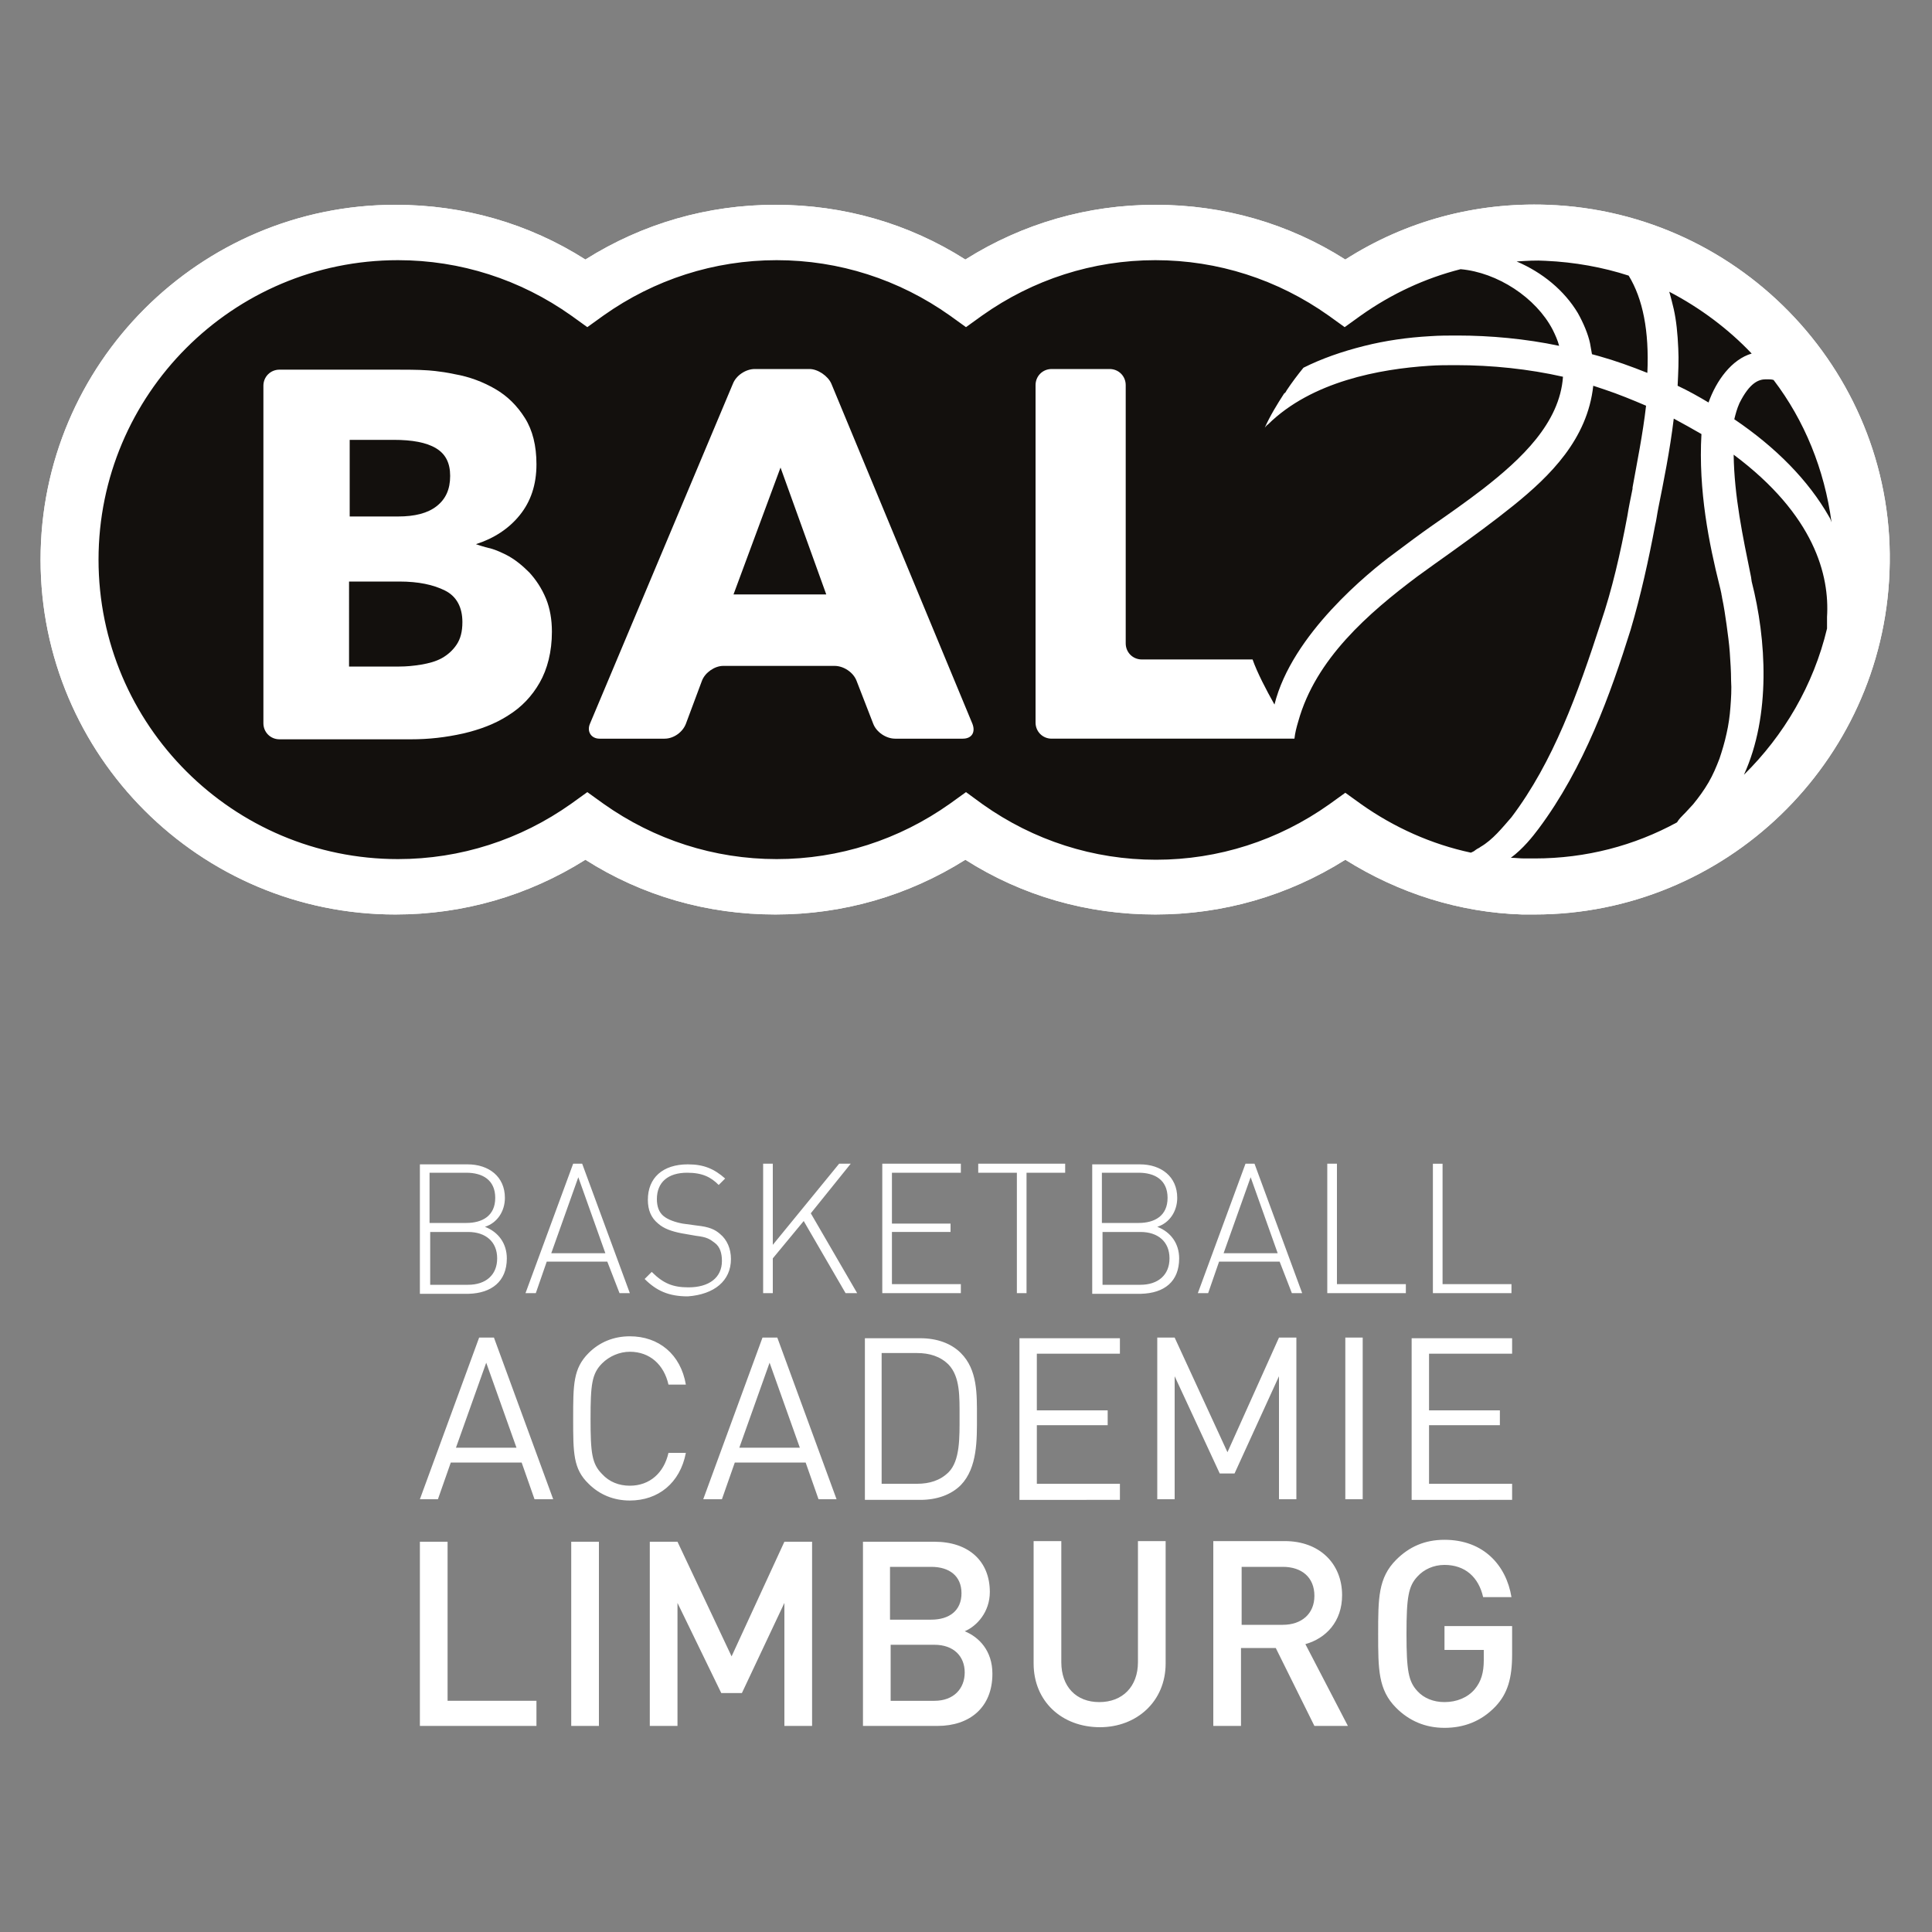 <?xml version="1.0" encoding="utf-8"?>
<!-- Generator: Adobe Illustrator 23.0.3, SVG Export Plug-In . SVG Version: 6.00 Build 0)  -->
<svg version="1.1" id="Layer_1" xmlns="http://www.w3.org/2000/svg" xmlns:xlink="http://www.w3.org/1999/xlink" x="0px" y="0px"
	 width="300px" height="300px" viewBox="0 0 300 300" style="enable-background:new 0 0 300 300;" xml:space="preserve">
<rect x="0" y="0" width="300" height="300" fill="#808080" stroke="none"/>
<style type="text/css">
	.st0{fill:#1D1D1B;}
	.st1{fill:#FFFFFF;}
	.st2{fill:#13100D;}
</style>
<g>
	<g>
		<path class="st0" d="M129.1,59.6c-0.5-1.2-2.1-2.3-3.4-2.3h-8.5c-1.4,0-2.9,1-3.4,2.3l-22.2,52.8c-0.5,1.2,0.2,2.3,1.5,2.3h10.1
			c1.4,0,2.8-1,3.3-2.3l2.5-6.7c0.5-1.3,2-2.3,3.3-2.3h17.3c1.4,0,2.9,1,3.4,2.3l2.6,6.7c0.5,1.3,2,2.3,3.4,2.3h10.5
			c1.4,0,2-1,1.5-2.3L129.1,59.6L129.1,59.6z M113.9,92.3l7.3-19.7l7.1,19.7H113.9L113.9,92.3z"/>
		<path class="st0" d="M82.2,88.9c-1.1-1.1-2.3-2.1-3.7-2.8c-1.4-0.7-2.2-0.9-2.2-0.9c-1.3-0.3-2.4-0.7-2.4-0.7
			c2.8-0.9,5.1-2.4,6.8-4.5c1.7-2.1,2.6-4.7,2.6-7.9c0-2.9-0.6-5.3-1.8-7.2c-1.2-1.9-2.7-3.4-4.6-4.5c-1.9-1.1-4-1.9-6.3-2.3
			c-2.3-0.5-4.3-0.6-4.3-0.6c-1.3-0.1-3.6-0.1-4.9-0.1H43.4c-1.4,0-2.5,1.1-2.5,2.5v52.4c0,1.4,1.1,2.5,2.5,2.5h20.4
			c2.8,0,5.4-0.3,8.1-0.9c2.6-0.6,5-1.5,7-2.8c2.1-1.3,3.7-3,4.9-5.1c1.2-2.1,1.9-4.8,1.9-7.9c0-1.9-0.3-3.6-0.9-5.1
			C84.1,91.3,83.2,90,82.2,88.9L82.2,88.9z M54.3,68.3h6.8c2.9,0,5.1,0.4,6.6,1.3c1.5,0.9,2.2,2.3,2.2,4.3c0,2.1-0.7,3.6-2.1,4.7
			c-1.4,1.1-3.4,1.6-6,1.6h-7.5V68.3L54.3,68.3z M70.9,100.1c-0.6,0.9-1.4,1.6-2.3,2.1c-0.9,0.5-2,0.8-3.2,1
			c-1.2,0.2-2.3,0.3-3.4,0.3h-7.8V90.3H62c3,0,5.3,0.5,7.1,1.4c1.8,0.9,2.7,2.6,2.7,4.9C71.8,98.1,71.5,99.2,70.9,100.1L70.9,100.1z
			"/>
		<path class="st1" d="M240.3,31.8c-11.2-0.4-22,2.5-31.4,8.5c-8.8-5.6-18.9-8.5-29.5-8.5c-10.5,0-20.6,2.9-29.5,8.5
			c-8.8-5.6-18.9-8.5-29.5-8.5c-10.5,0-20.6,2.9-29.5,8.5c-8.8-5.6-18.9-8.5-29.5-8.5c-30.4,0-55.1,24.7-55.1,55.1
			s24.7,55.1,55.1,55.1c10.5,0,20.6-2.9,29.5-8.5c8.8,5.6,18.9,8.5,29.5,8.5c10.5,0,20.6-2.9,29.5-8.5c8.8,5.6,18.9,8.5,29.5,8.5
			c10.5,0,20.6-2.9,29.5-8.5c8.3,5.2,17.7,8.2,27.5,8.5c0.7,0,1.3,0,1.9,0c29.5,0,54-23.5,55.1-53.2
			C294.6,58.5,270.7,32.9,240.3,31.8L240.3,31.8z"/>
		<path class="st2" d="M238.4,141.4c-0.6,0-1.3,0-1.9,0c-9.7-0.3-19.1-3.2-27.2-8.4l-0.4-0.2l-0.4,0.2c-8.7,5.5-18.8,8.4-29.1,8.4
			c-10.3,0-20.4-2.9-29.1-8.4l-0.4-0.2l-0.4,0.2c-8.7,5.5-18.8,8.4-29.1,8.4c-10.3,0-20.4-2.9-29.1-8.4l-0.4-0.2l-0.4,0.2
			c-8.7,5.5-18.8,8.4-29.1,8.4c-30,0-54.5-24.4-54.5-54.5s24.4-54.5,54.5-54.5c10.3,0,20.4,2.9,29.1,8.4l0.4,0.2l0.4-0.2
			c8.7-5.5,18.8-8.4,29.1-8.4c10.3,0,20.4,2.9,29.1,8.4l0.4,0.2l0.4-0.2c8.7-5.5,18.8-8.4,29.1-8.4c10.3,0,20.4,2.9,29.1,8.4
			l0.4,0.2l0.4-0.2c8.7-5.5,18.7-8.4,29.1-8.4c0.6,0,1.3,0,2,0c30,1,53.6,26.3,52.5,56.3C291.8,118.3,267.9,141.4,238.4,141.4z"/>
	</g>
	<g>
		<path class="st1" d="M129.1,59.6c-0.5-1.2-2.1-2.3-3.4-2.3h-8.5c-1.4,0-2.9,1-3.4,2.3l-22.2,52.8c-0.5,1.2,0.2,2.3,1.5,2.3h10.1
			c1.4,0,2.8-1,3.3-2.3l2.5-6.7c0.5-1.3,2-2.3,3.3-2.3h17.3c1.4,0,2.9,1,3.4,2.3l2.6,6.7c0.5,1.3,2,2.3,3.4,2.3h10.5
			c1.4,0,2-1,1.5-2.3L129.1,59.6L129.1,59.6z M113.9,92.3l7.3-19.7l7.1,19.7H113.9L113.9,92.3z"/>
		<path class="st1" d="M82.2,88.9c-1.1-1.1-2.3-2.1-3.7-2.8c-1.4-0.7-2.2-0.9-2.2-0.9c-1.3-0.3-2.4-0.7-2.4-0.7
			c2.8-0.9,5.1-2.4,6.8-4.5c1.7-2.1,2.6-4.7,2.6-7.9c0-2.9-0.6-5.3-1.8-7.2c-1.2-1.9-2.7-3.4-4.6-4.5c-1.9-1.1-4-1.9-6.3-2.3
			c-2.3-0.5-4.3-0.6-4.3-0.6c-1.3-0.1-3.6-0.1-4.9-0.1H43.4c-1.4,0-2.5,1.1-2.5,2.5v52.4c0,1.4,1.1,2.5,2.5,2.5h20.4
			c2.8,0,5.4-0.3,8.1-0.9c2.6-0.6,5-1.5,7-2.8c2.1-1.3,3.7-3,4.9-5.1c1.2-2.1,1.9-4.8,1.9-7.9c0-1.9-0.3-3.6-0.9-5.1
			C84.1,91.3,83.2,90,82.2,88.9L82.2,88.9z M54.3,68.3h6.8c2.9,0,5.1,0.4,6.6,1.3c1.5,0.9,2.2,2.3,2.2,4.3c0,2.1-0.7,3.6-2.1,4.7
			c-1.4,1.1-3.4,1.6-6,1.6h-7.5V68.3L54.3,68.3z M70.9,100.1c-0.6,0.9-1.4,1.6-2.3,2.1c-0.9,0.5-2,0.8-3.2,1
			c-1.2,0.2-2.3,0.3-3.4,0.3h-7.8V90.3H62c3,0,5.3,0.5,7.1,1.4c1.8,0.9,2.7,2.6,2.7,4.9C71.8,98.1,71.5,99.2,70.9,100.1L70.9,100.1z
			"/>
		<path class="st1" d="M240.3,31.8c-11.2-0.4-22,2.5-31.4,8.5c-8.8-5.6-18.9-8.5-29.5-8.5c-10.5,0-20.6,2.9-29.5,8.5
			c-8.8-5.6-18.9-8.5-29.5-8.5c-10.5,0-20.6,2.9-29.5,8.5c-8.8-5.6-18.9-8.5-29.5-8.5c-30.4,0-55.1,24.7-55.1,55.1
			s24.7,55.1,55.1,55.1c10.5,0,20.6-2.9,29.5-8.5c8.8,5.6,18.9,8.5,29.5,8.5c10.5,0,20.6-2.9,29.5-8.5c8.8,5.6,18.9,8.5,29.5,8.5
			c10.5,0,20.6-2.9,29.5-8.5c8.3,5.2,17.7,8.2,27.5,8.5c0.7,0,1.3,0,1.9,0c29.5,0,54-23.5,55.1-53.2
			C294.6,58.5,270.7,32.9,240.3,31.8L240.3,31.8z M272,54.9c-3.1,0.9-5.5,4.2-6.7,7.6c-1.5-0.9-3.1-1.8-4.8-2.6
			c0.1-2.1,0.2-4,0.1-5.8c-0.1-2.3-0.3-4.3-0.7-6.1c-0.2-0.8-0.4-1.7-0.7-2.7C264,47.8,268.4,51.1,272,54.9L272,54.9z M240,40.5
			c4.5,0.2,8.9,1,12.9,2.3c2.2,3.6,3.2,8.6,2.9,15.1c-2.5-1-5-1.9-7.5-2.6c-0.4-0.1-0.7-0.2-1.1-0.3c-0.1-0.6-0.2-1.1-0.3-1.7
			c-0.3-1.4-1-3.1-1.9-4.7c-2.1-3.5-5.5-6.3-9.5-8C237.1,40.5,238.5,40.4,240,40.5L240,40.5z M229.9,131.5c-0.1,0.1-0.3,0.2-0.5,0.3
			l-0.3,0.2c-0.2,0.2-0.5,0.3-0.7,0.4c-6.1-1.3-11.9-3.9-17-7.5l-2.5-1.8l-2.5,1.8c-7.9,5.6-17.2,8.6-26.9,8.6c-9.7,0-19-3-26.9-8.6
			L150,123l-2.5,1.8c-7.9,5.6-17.2,8.6-26.9,8.6c-9.7,0-19-3-26.9-8.6l-2.5-1.8l-2.5,1.8c-7.9,5.6-17.2,8.6-26.9,8.6
			c-25.6,0-46.5-20.8-46.5-46.5c0-25.6,20.8-46.5,46.5-46.5c9.7,0,19,3,26.9,8.6l2.5,1.8l2.5-1.8c7.9-5.6,17.2-8.6,26.9-8.6
			c9.7,0,19,3,26.9,8.6l2.5,1.8l2.5-1.8c7.9-5.6,17.2-8.6,26.9-8.6c9.7,0,19,3,26.9,8.6l2.5,1.8l2.5-1.8c4.8-3.4,10-5.8,15.5-7.2
			c5.7,0.5,11.7,4.4,14.3,9.4c0.4,0.8,0.8,1.7,1,2.5c-5.2-1.1-10.7-1.6-15.8-1.6c-1.4,0-2.8,0-4.2,0.1c-3.6,0.2-7,0.7-10.2,1.5
			c-3.6,0.9-6.7,2-9.5,3.4c-0.9,1.1-1.8,2.3-2.6,3.5c-0.1,0.2-0.2,0.4-0.4,0.5c-1.1,1.7-2.2,3.5-3,5.3c0.2-0.2,0.3-0.4,0.5-0.5
			c6.8-6.7,17.4-8.6,25-9.1c1.4-0.1,2.8-0.1,4.2-0.1c5.6,0,11.3,0.6,16.6,1.8c-0.5,7.2-6.5,12.8-12.4,17.4c-2.6,2-5.3,3.9-7.9,5.7
			c-2,1.4-4,2.9-6,4.4c-3.8,2.8-15.8,12.5-18.5,23.4c-1.3-2.3-2.7-5-3.4-7h-17.2c-1.4,0-2.5-1.1-2.5-2.5V59.8c0-1.4-1.1-2.5-2.5-2.5
			h-9c-1.4,0-2.5,1.1-2.5,2.5v52.4c0,1.4,1.1,2.5,2.5,2.5H201c0,0,0,0,0,0c0.1-0.9,0.3-1.7,0.6-2.7c2.7-9.7,10.9-16.8,18.5-22.5
			c1.8-1.3,3.6-2.6,5.3-3.8l0,0c3.2-2.3,6.5-4.7,9.6-7.2c5.7-4.6,11.5-10.3,12.4-18.6c0.6,0.2,1.2,0.4,1.8,0.6
			c2.1,0.7,4.3,1.6,6.4,2.5c-0.5,4.4-1.4,8.8-2.1,12.7l0,0.2c-0.3,1.5-0.6,2.9-0.8,4.2c-1.1,5.9-2.4,11.5-4.1,16.5
			c-3.6,11.1-7.4,21.7-13.9,30.3C233.3,128.5,231.8,130.4,229.9,131.5L229.9,131.5z M268.7,109.8c-0.1,1.4-0.3,2.8-0.6,4.1
			c-0.3,1.4-0.7,2.7-1.1,3.9c-0.5,1.3-1,2.5-1.7,3.7c-0.7,1.2-1.5,2.3-2.4,3.4c-0.4,0.4-0.8,0.9-1.2,1.3c-0.1,0.1-0.2,0.2-0.3,0.3
			c-0.3,0.3-0.7,0.7-1,1.2l0,0c-6.6,3.6-14.1,5.6-22.1,5.6c-0.5,0-1.1,0-1.6,0c-0.7,0-1.4-0.1-2.1-0.1c1.9-1.4,3.4-3.3,4.3-4.5
			c7.1-9.5,11.2-21,14.3-30.9c1.6-5.4,2.8-10.9,3.8-16.2c0.2-0.8,0.3-1.7,0.5-2.7c0.8-4,1.8-8.9,2.4-13.9c1.5,0.8,2.9,1.6,4.3,2.4
			c-0.5,8.8,1.2,17.1,2.8,23.5c0.1,0.4,0.2,0.8,0.3,1.3c0,0.2,0.1,0.4,0.1,0.6c0.3,1.4,0.5,2.8,0.7,4.2c0.2,1.5,0.4,2.9,0.5,4.3
			c0.1,1.5,0.2,2.9,0.2,4.3C268.9,107,268.8,108.5,268.7,109.8L268.7,109.8z M283.7,95.8l0,0.5c0,0.3,0,0.6,0,0.9l0,0.1
			c0,0.1,0,0.2,0,0.3c-2.1,8.8-6.7,16.6-12.9,22.7c4.2-9.2,3.5-21,1.2-30l-0.1-0.7c-1.3-6.4-2.6-12.5-2.7-19
			C281.8,80,284.1,89.4,283.7,95.8L283.7,95.8z M284,80.2c-3.2-5.6-8.2-10.7-14.7-15.1c0.2-0.8,0.4-1.6,0.8-2.5
			c1.6-3.2,3-3.7,4.1-3.7c0.1,0,0.2,0,0.2,0c0.3,0,0.7,0,1,0.1c4.8,6.3,7.9,13.9,9,22.1C284.3,80.8,284.2,80.5,284,80.2L284,80.2z"
			/>
		<path class="st1" d="M85.9,232.8l-9.2-25.1h-2.3l-9.2,25.1H68l2-5.7h11l2,5.7H85.9L85.9,232.8z M80.2,224.8h-9.4l4.7-13.2
			L80.2,224.8L80.2,224.8z M106.5,225.6h-2.7c-0.7,3.1-2.9,5.1-6,5.1c-1.7,0-3.2-0.6-4.3-1.8c-1.6-1.6-1.8-3.3-1.8-8.6
			c0-5.3,0.2-7,1.8-8.6c1.1-1.1,2.7-1.8,4.3-1.8c3.1,0,5.3,2,6,5.1h2.7c-0.8-4.7-4.2-7.5-8.7-7.5c-2.5,0-4.7,0.9-6.4,2.6
			C89,212.5,89,215,89,220.3c0,5.3,0,7.8,2.4,10.1c1.7,1.7,3.9,2.6,6.4,2.6C102.2,233,105.6,230.3,106.5,225.6L106.5,225.6z
			 M129.9,232.8l-9.2-25.1h-2.3l-9.2,25.1h2.9l2-5.7h11l2,5.7H129.9L129.9,232.8z M124.2,224.8h-9.4l4.7-13.2L124.2,224.8
			L124.2,224.8z M151.7,220c0-3.5,0.1-7.3-2.5-9.9c-1.5-1.5-3.7-2.3-6.3-2.3h-8.6v25.1h8.6c2.6,0,4.8-0.8,6.3-2.3
			C151.8,227.9,151.7,223.5,151.7,220L151.7,220z M149,220c0,3.1,0.1,6.8-1.7,8.6c-1.3,1.3-3,1.8-4.9,1.8h-5.5v-20.3h5.5
			c1.9,0,3.6,0.5,4.9,1.8C149.1,213.8,149,216.9,149,220L149,220z M173.9,232.8v-2.4H161v-9.1h11V219h-11v-8.8h12.9v-2.4h-15.6v25.1
			H173.9L173.9,232.8z M201.3,232.8v-25.1h-2.7l-8,17.8l-8.2-17.8h-2.7v25.1h2.7v-19.1l7,15.1h2.3l6.9-15.1v19.1H201.3L201.3,232.8z
			 M211.6,232.8v-25.1h-2.7v25.1H211.6L211.6,232.8z M234.8,232.8v-2.4h-12.9v-9.1h11V219h-11v-8.8h12.9v-2.4h-15.6v25.1H234.8
			L234.8,232.8z"/>
		<path class="st1" d="M78.7,195.4c0-2.3-1.3-4.1-3.4-4.9c1.9-0.6,3.1-2.4,3.1-4.5c0-3.3-2.5-5.2-5.8-5.2h-7.4v20.1h7.6
			C76.3,200.8,78.7,199,78.7,195.4L78.7,195.4z M77.2,195.4c0,2.6-1.8,4.1-4.5,4.1h-5.9v-8.2h5.9C75.4,191.3,77.2,192.8,77.2,195.4
			L77.2,195.4z M76.9,186c0,2.8-2,3.9-4.5,3.9h-5.7v-7.8h5.7C74.9,182.1,76.9,183.2,76.9,186L76.9,186z M96.2,200.8h1.6l-7.4-20.1
			h-1.4l-7.4,20.1h1.6l1.7-4.9h9.4L96.2,200.8L96.2,200.8z M89.8,182.8l4.2,11.8h-8.4L89.8,182.8L89.8,182.8z M113.5,195.5
			c0-1.6-0.6-3-1.7-3.9c-0.8-0.7-1.7-1.1-3.6-1.3l-2.2-0.3c-1.1-0.2-2.3-0.6-3-1.2c-0.7-0.6-1-1.5-1-2.6c0-2.6,1.7-4.1,4.7-4.1
			c2.4,0,3.7,0.7,4.9,1.9l1-1c-1.7-1.5-3.3-2.2-5.8-2.2c-3.9,0-6.2,2.1-6.2,5.5c0,1.6,0.5,2.8,1.6,3.7c0.9,0.8,2.1,1.2,3.6,1.5
			l2.3,0.4c1.7,0.2,2.1,0.5,2.9,1.1c0.8,0.6,1.1,1.6,1.1,2.8c0,2.6-2,4.1-5.2,4.1c-2.4,0-3.9-0.6-5.7-2.4l-1.1,1.1
			c1.8,1.8,3.7,2.7,6.7,2.7C110.9,201,113.5,198.9,113.5,195.5L113.5,195.5z M131.3,200.8h1.8l-7.2-12.4l6.2-7.7h-1.8L120,193.3
			v-12.6h-1.5v20.1h1.5v-5.4l4.8-5.8L131.3,200.8L131.3,200.8z M137,200.8h12.2v-1.4h-10.7v-8.1h9.1V190h-9.1v-7.9h10.7v-1.4H137
			V200.8L137,200.8z M159.4,182.1h6v-1.4h-13.5v1.4h6v18.7h1.5V182.1L159.4,182.1z M183.1,195.4c0-2.3-1.3-4.1-3.4-4.9
			c1.9-0.6,3.1-2.4,3.1-4.5c0-3.3-2.5-5.2-5.8-5.2h-7.4v20.1h7.6C180.8,200.8,183.1,199,183.1,195.4L183.1,195.4z M181.6,195.4
			c0,2.6-1.8,4.1-4.5,4.1h-5.9v-8.2h5.9C179.8,191.3,181.6,192.8,181.6,195.4L181.6,195.4z M181.3,186c0,2.8-2,3.9-4.5,3.9h-5.7
			v-7.8h5.7C179.3,182.1,181.3,183.2,181.3,186L181.3,186z M200.6,200.8h1.6l-7.4-20.1h-1.4l-7.4,20.1h1.6l1.7-4.9h9.4L200.6,200.8
			L200.6,200.8z M194.2,182.8l4.2,11.8H190L194.2,182.8L194.2,182.8z M206.1,200.8h12.2v-1.4h-10.7v-18.7h-1.5V200.8L206.1,200.8z
			 M222.5,200.8h12.2v-1.4H224v-18.7h-1.5V200.8L222.5,200.8z"/>
		<path class="st1" d="M83.3,268v-3.9H69.5v-24.7h-4.3V268H83.3L83.3,268z M93,268v-28.6h-4.3V268H93L93,268z M126.1,268v-28.6h-4.3
			l-8.2,17.8l-8.4-17.8h-4.3V268h4.3v-19.1l6.8,14h3.2l6.6-14V268H126.1L126.1,268z M154.1,259.9c0-3.6-2.1-5.7-4.3-6.6
			c1.9-0.8,3.9-3,3.9-6.1c0-4.8-3.3-7.8-8.6-7.8h-11.1V268h11.6C150.5,268,154.1,265.2,154.1,259.9L154.1,259.9z M149.8,259.7
			c0,2.5-1.7,4.4-4.7,4.4h-6.8v-8.7h6.8C148.1,255.4,149.8,257.2,149.8,259.7L149.8,259.7z M149.3,247.4c0,2.7-1.9,4.1-4.7,4.1h-6.4
			v-8.2h6.4C147.4,243.3,149.3,244.7,149.3,247.4L149.3,247.4z M181,258.3v-19h-4.3v18.8c0,3.8-2.4,6.2-6,6.2
			c-3.6,0-5.9-2.4-5.9-6.2v-18.8h-4.3v19c0,5.9,4.4,9.9,10.3,9.9C176.5,268.2,181,264.2,181,258.3L181,258.3z M209.3,268l-6.6-12.7
			c3.2-0.9,5.7-3.5,5.7-7.6c0-4.9-3.5-8.4-8.9-8.4h-11.1V268h4.3v-12.1h5.4l6,12.1H209.3L209.3,268z M204.1,247.8
			c0,2.8-2,4.5-4.9,4.5h-6.4v-9h6.4C202.1,243.3,204.1,244.9,204.1,247.8L204.1,247.8z M234.8,256.9v-4.4h-10.5v3.7h6.1v1.6
			c0,1.9-0.4,3.3-1.4,4.5c-1.1,1.3-2.8,2-4.7,2c-1.7,0-3.2-0.6-4.2-1.7c-1.4-1.5-1.7-3.2-1.7-8.9c0-5.7,0.3-7.4,1.7-8.9
			c1-1.1,2.5-1.8,4.2-1.8c3.2,0,5.3,1.9,6,5h4.4c-0.8-4.9-4.3-8.9-10.4-8.9c-3.1,0-5.5,1.1-7.5,3.1c-2.8,2.8-2.8,6-2.8,11.5
			c0,5.5,0,8.7,2.8,11.5c2,2,4.5,3.1,7.5,3.1c3,0,5.7-1,7.9-3.3C234.1,263,234.8,260.6,234.8,256.9L234.8,256.9z"/>
	</g>
</g>
</svg>
